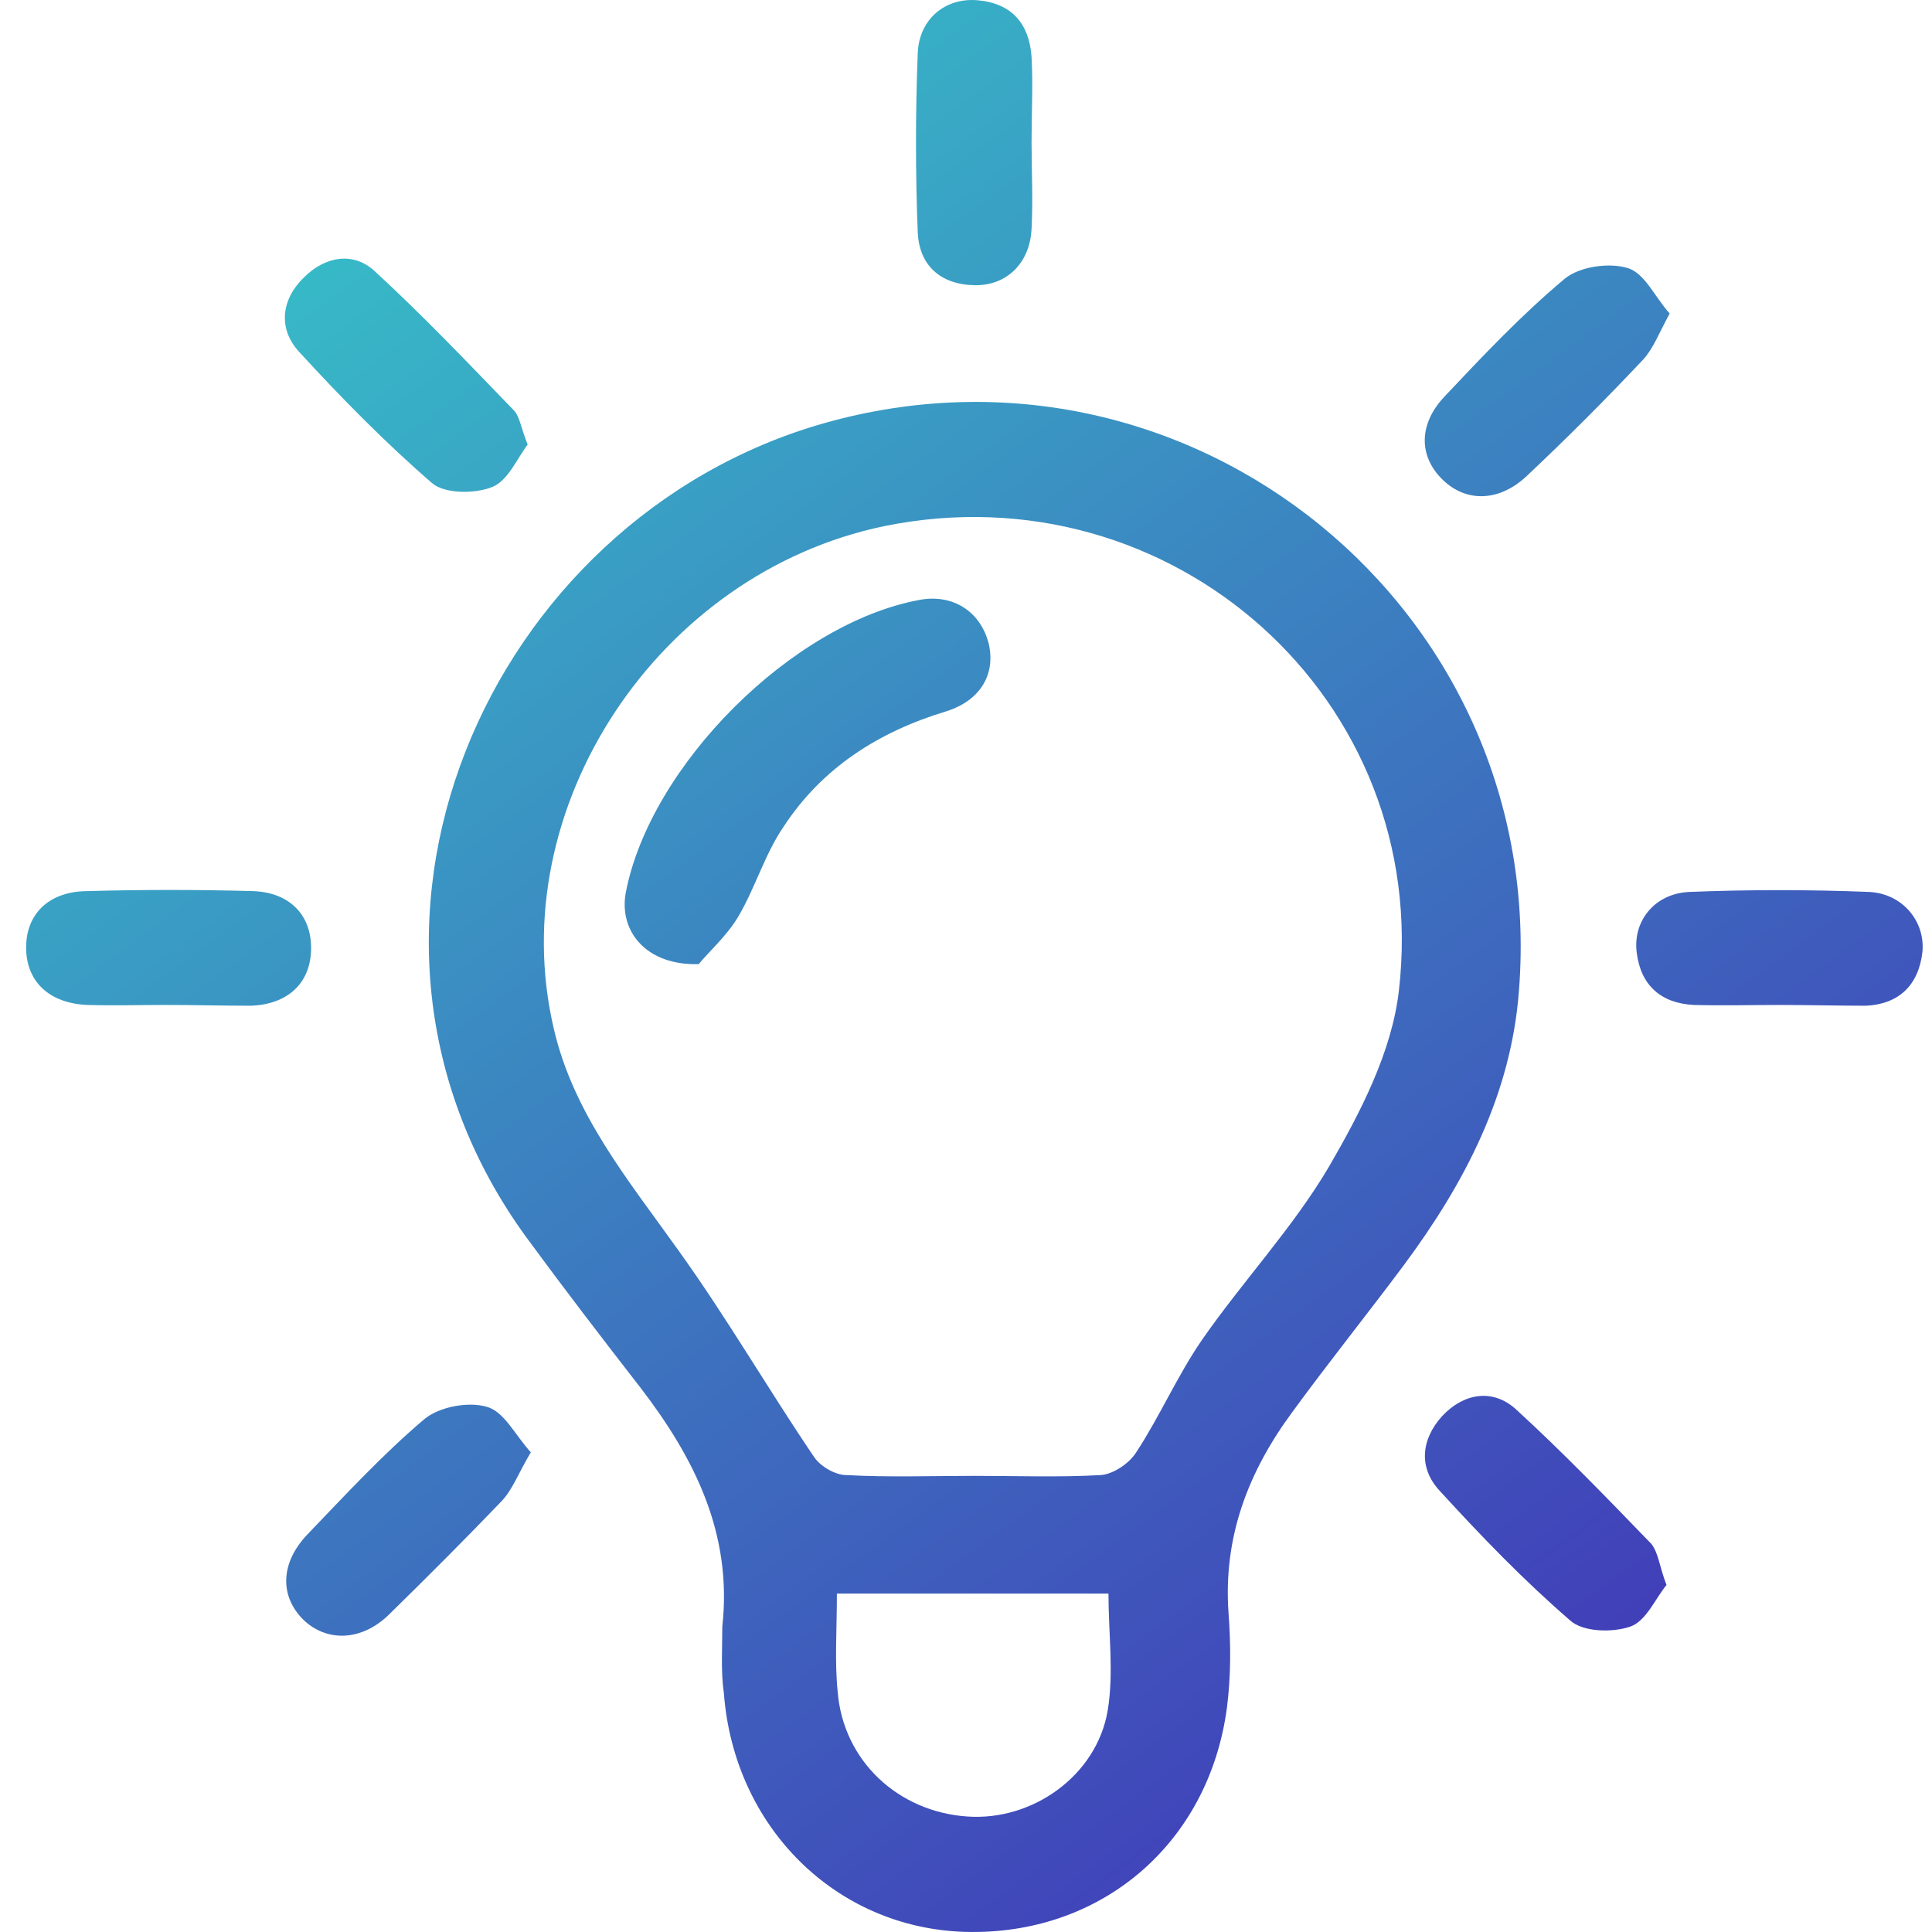 <?xml version="1.0" encoding="UTF-8"?> <svg xmlns="http://www.w3.org/2000/svg" width="74" height="74" viewBox="0 0 74 74" fill="none"> <path d="M27.666 62.301C28.057 58.754 26.614 55.868 24.54 53.162C23.067 51.268 21.593 49.344 20.181 47.42C11.613 35.696 18.677 19.883 31.544 16.215C45.613 12.217 59.322 23.37 58.179 37.95C57.879 41.919 56.105 45.316 53.76 48.472C52.347 50.366 50.874 52.2 49.492 54.094C47.808 56.379 46.846 58.874 47.056 61.79C47.147 62.992 47.147 64.195 46.996 65.397C46.305 70.628 42.156 74.146 36.955 73.995C32.025 73.845 28.117 69.997 27.726 64.856C27.606 64.015 27.666 63.173 27.666 62.301ZM37.346 56.529C38.94 56.529 40.563 56.589 42.156 56.499C42.637 56.469 43.269 56.048 43.539 55.597C44.441 54.214 45.102 52.681 46.034 51.328C47.597 49.074 49.522 47.029 50.904 44.684C52.107 42.61 53.309 40.295 53.58 37.95C54.873 26.797 44.892 17.899 33.859 20.154C25.201 21.957 19.249 30.946 21.203 39.363C21.954 42.67 24.089 45.226 26.013 47.931C27.846 50.486 29.41 53.192 31.183 55.808C31.424 56.168 31.995 56.499 32.416 56.499C34.039 56.589 35.693 56.529 37.346 56.529ZM32.055 61.038C32.055 62.421 31.965 63.624 32.085 64.796C32.296 67.442 34.4 69.396 37.046 69.576C39.541 69.757 42.006 68.013 42.427 65.518C42.667 64.075 42.457 62.572 42.457 61.038C39 61.038 35.603 61.038 32.055 61.038Z" fill="url(#paint0_linear_223_16)"></path> <path d="M39.511 5.453C39.511 6.565 39.571 7.648 39.511 8.76C39.451 10.083 38.549 10.954 37.316 10.924C35.993 10.894 35.212 10.143 35.152 8.91C35.062 6.625 35.062 4.311 35.152 2.026C35.212 0.703 36.234 -0.108 37.467 0.012C38.759 0.132 39.421 0.914 39.511 2.176C39.571 3.258 39.511 4.341 39.511 5.453Z" fill="url(#paint1_linear_223_16)"></path> <path d="M6.352 38.492C5.36 38.492 4.368 38.522 3.346 38.492C1.903 38.431 1.031 37.62 1.001 36.357C0.971 35.065 1.812 34.163 3.286 34.133C5.42 34.072 7.584 34.072 9.719 34.133C11.162 34.193 11.974 35.125 11.913 36.447C11.853 37.68 11.012 38.462 9.629 38.522C8.546 38.522 7.464 38.492 6.352 38.492Z" fill="url(#paint2_linear_223_16)"></path> <path d="M68.19 38.492C67.078 38.492 65.996 38.522 64.883 38.492C63.621 38.431 62.839 37.74 62.689 36.477C62.538 35.275 63.38 34.223 64.703 34.163C66.988 34.072 69.303 34.072 71.587 34.163C72.88 34.223 73.752 35.305 73.632 36.477C73.481 37.74 72.73 38.462 71.467 38.522C70.385 38.522 69.272 38.492 68.19 38.492Z" fill="url(#paint3_linear_223_16)"></path> <path d="M20.211 17.027C19.82 17.538 19.459 18.41 18.858 18.651C18.197 18.921 17.024 18.921 16.543 18.5C14.739 16.937 13.056 15.223 11.432 13.45C10.651 12.578 10.771 11.466 11.643 10.624C12.455 9.812 13.537 9.632 14.348 10.383C16.182 12.067 17.896 13.87 19.64 15.674C19.91 15.915 19.94 16.366 20.211 17.027Z" fill="url(#paint4_linear_223_16)"></path> <path d="M63.831 60.708C63.41 61.219 63.05 62.091 62.448 62.301C61.757 62.542 60.615 62.511 60.134 62.061C58.36 60.527 56.736 58.844 55.143 57.1C54.331 56.228 54.422 55.146 55.233 54.244C56.045 53.373 57.157 53.162 58.059 53.974C59.863 55.627 61.547 57.371 63.26 59.145C63.531 59.505 63.561 60.016 63.831 60.708Z" fill="url(#paint5_linear_223_16)"></path> <path d="M63.952 12.007C63.531 12.788 63.32 13.36 62.929 13.78C61.486 15.313 60.013 16.787 58.48 18.23C57.428 19.222 56.165 19.252 55.263 18.38C54.331 17.478 54.331 16.245 55.324 15.193C56.797 13.63 58.27 12.067 59.923 10.684C60.494 10.203 61.637 10.053 62.328 10.263C62.989 10.443 63.38 11.375 63.952 12.007Z" fill="url(#paint6_linear_223_16)"></path> <path d="M20.331 55.627C19.85 56.439 19.64 57.04 19.219 57.491C17.806 58.964 16.363 60.407 14.89 61.85C13.867 62.842 12.575 62.902 11.673 62.091C10.711 61.189 10.711 59.896 11.763 58.784C13.206 57.281 14.649 55.717 16.242 54.365C16.814 53.884 17.926 53.673 18.647 53.884C19.309 54.064 19.73 54.966 20.331 55.627Z" fill="url(#paint7_linear_223_16)"></path> <path d="M26.764 36.928C24.75 36.989 23.698 35.666 23.968 34.193C24.9 29.323 30.342 23.881 35.212 22.979C36.474 22.739 37.527 23.4 37.857 24.603C38.158 25.775 37.587 26.827 36.234 27.248C33.649 28.03 31.484 29.413 30.011 31.668C29.29 32.72 28.929 34.012 28.267 35.125C27.817 35.876 27.095 36.508 26.764 36.928Z" fill="url(#paint8_linear_223_16)"></path> <defs> <linearGradient id="paint0_linear_223_16" x1="4.275" y1="4.011" x2="60.986" y2="81.257" gradientUnits="userSpaceOnUse"> <stop stop-color="#36C9C9"></stop> <stop offset="1" stop-color="#4327B6"></stop> </linearGradient> <linearGradient id="paint1_linear_223_16" x1="4.275" y1="4.011" x2="60.986" y2="81.257" gradientUnits="userSpaceOnUse"> <stop stop-color="#36C9C9"></stop> <stop offset="1" stop-color="#4327B6"></stop> </linearGradient> <linearGradient id="paint2_linear_223_16" x1="4.275" y1="4.011" x2="60.986" y2="81.257" gradientUnits="userSpaceOnUse"> <stop stop-color="#36C9C9"></stop> <stop offset="1" stop-color="#4327B6"></stop> </linearGradient> <linearGradient id="paint3_linear_223_16" x1="4.275" y1="4.011" x2="60.986" y2="81.257" gradientUnits="userSpaceOnUse"> <stop stop-color="#36C9C9"></stop> <stop offset="1" stop-color="#4327B6"></stop> </linearGradient> <linearGradient id="paint4_linear_223_16" x1="4.275" y1="4.011" x2="60.986" y2="81.257" gradientUnits="userSpaceOnUse"> <stop stop-color="#36C9C9"></stop> <stop offset="1" stop-color="#4327B6"></stop> </linearGradient> <linearGradient id="paint5_linear_223_16" x1="4.275" y1="4.011" x2="60.986" y2="81.257" gradientUnits="userSpaceOnUse"> <stop stop-color="#36C9C9"></stop> <stop offset="1" stop-color="#4327B6"></stop> </linearGradient> <linearGradient id="paint6_linear_223_16" x1="4.275" y1="4.011" x2="60.986" y2="81.257" gradientUnits="userSpaceOnUse"> <stop stop-color="#36C9C9"></stop> <stop offset="1" stop-color="#4327B6"></stop> </linearGradient> <linearGradient id="paint7_linear_223_16" x1="4.275" y1="4.011" x2="60.986" y2="81.257" gradientUnits="userSpaceOnUse"> <stop stop-color="#36C9C9"></stop> <stop offset="1" stop-color="#4327B6"></stop> </linearGradient> <linearGradient id="paint8_linear_223_16" x1="4.275" y1="4.011" x2="60.986" y2="81.257" gradientUnits="userSpaceOnUse"> <stop stop-color="#36C9C9"></stop> <stop offset="1" stop-color="#4327B6"></stop> </linearGradient> </defs> </svg> 